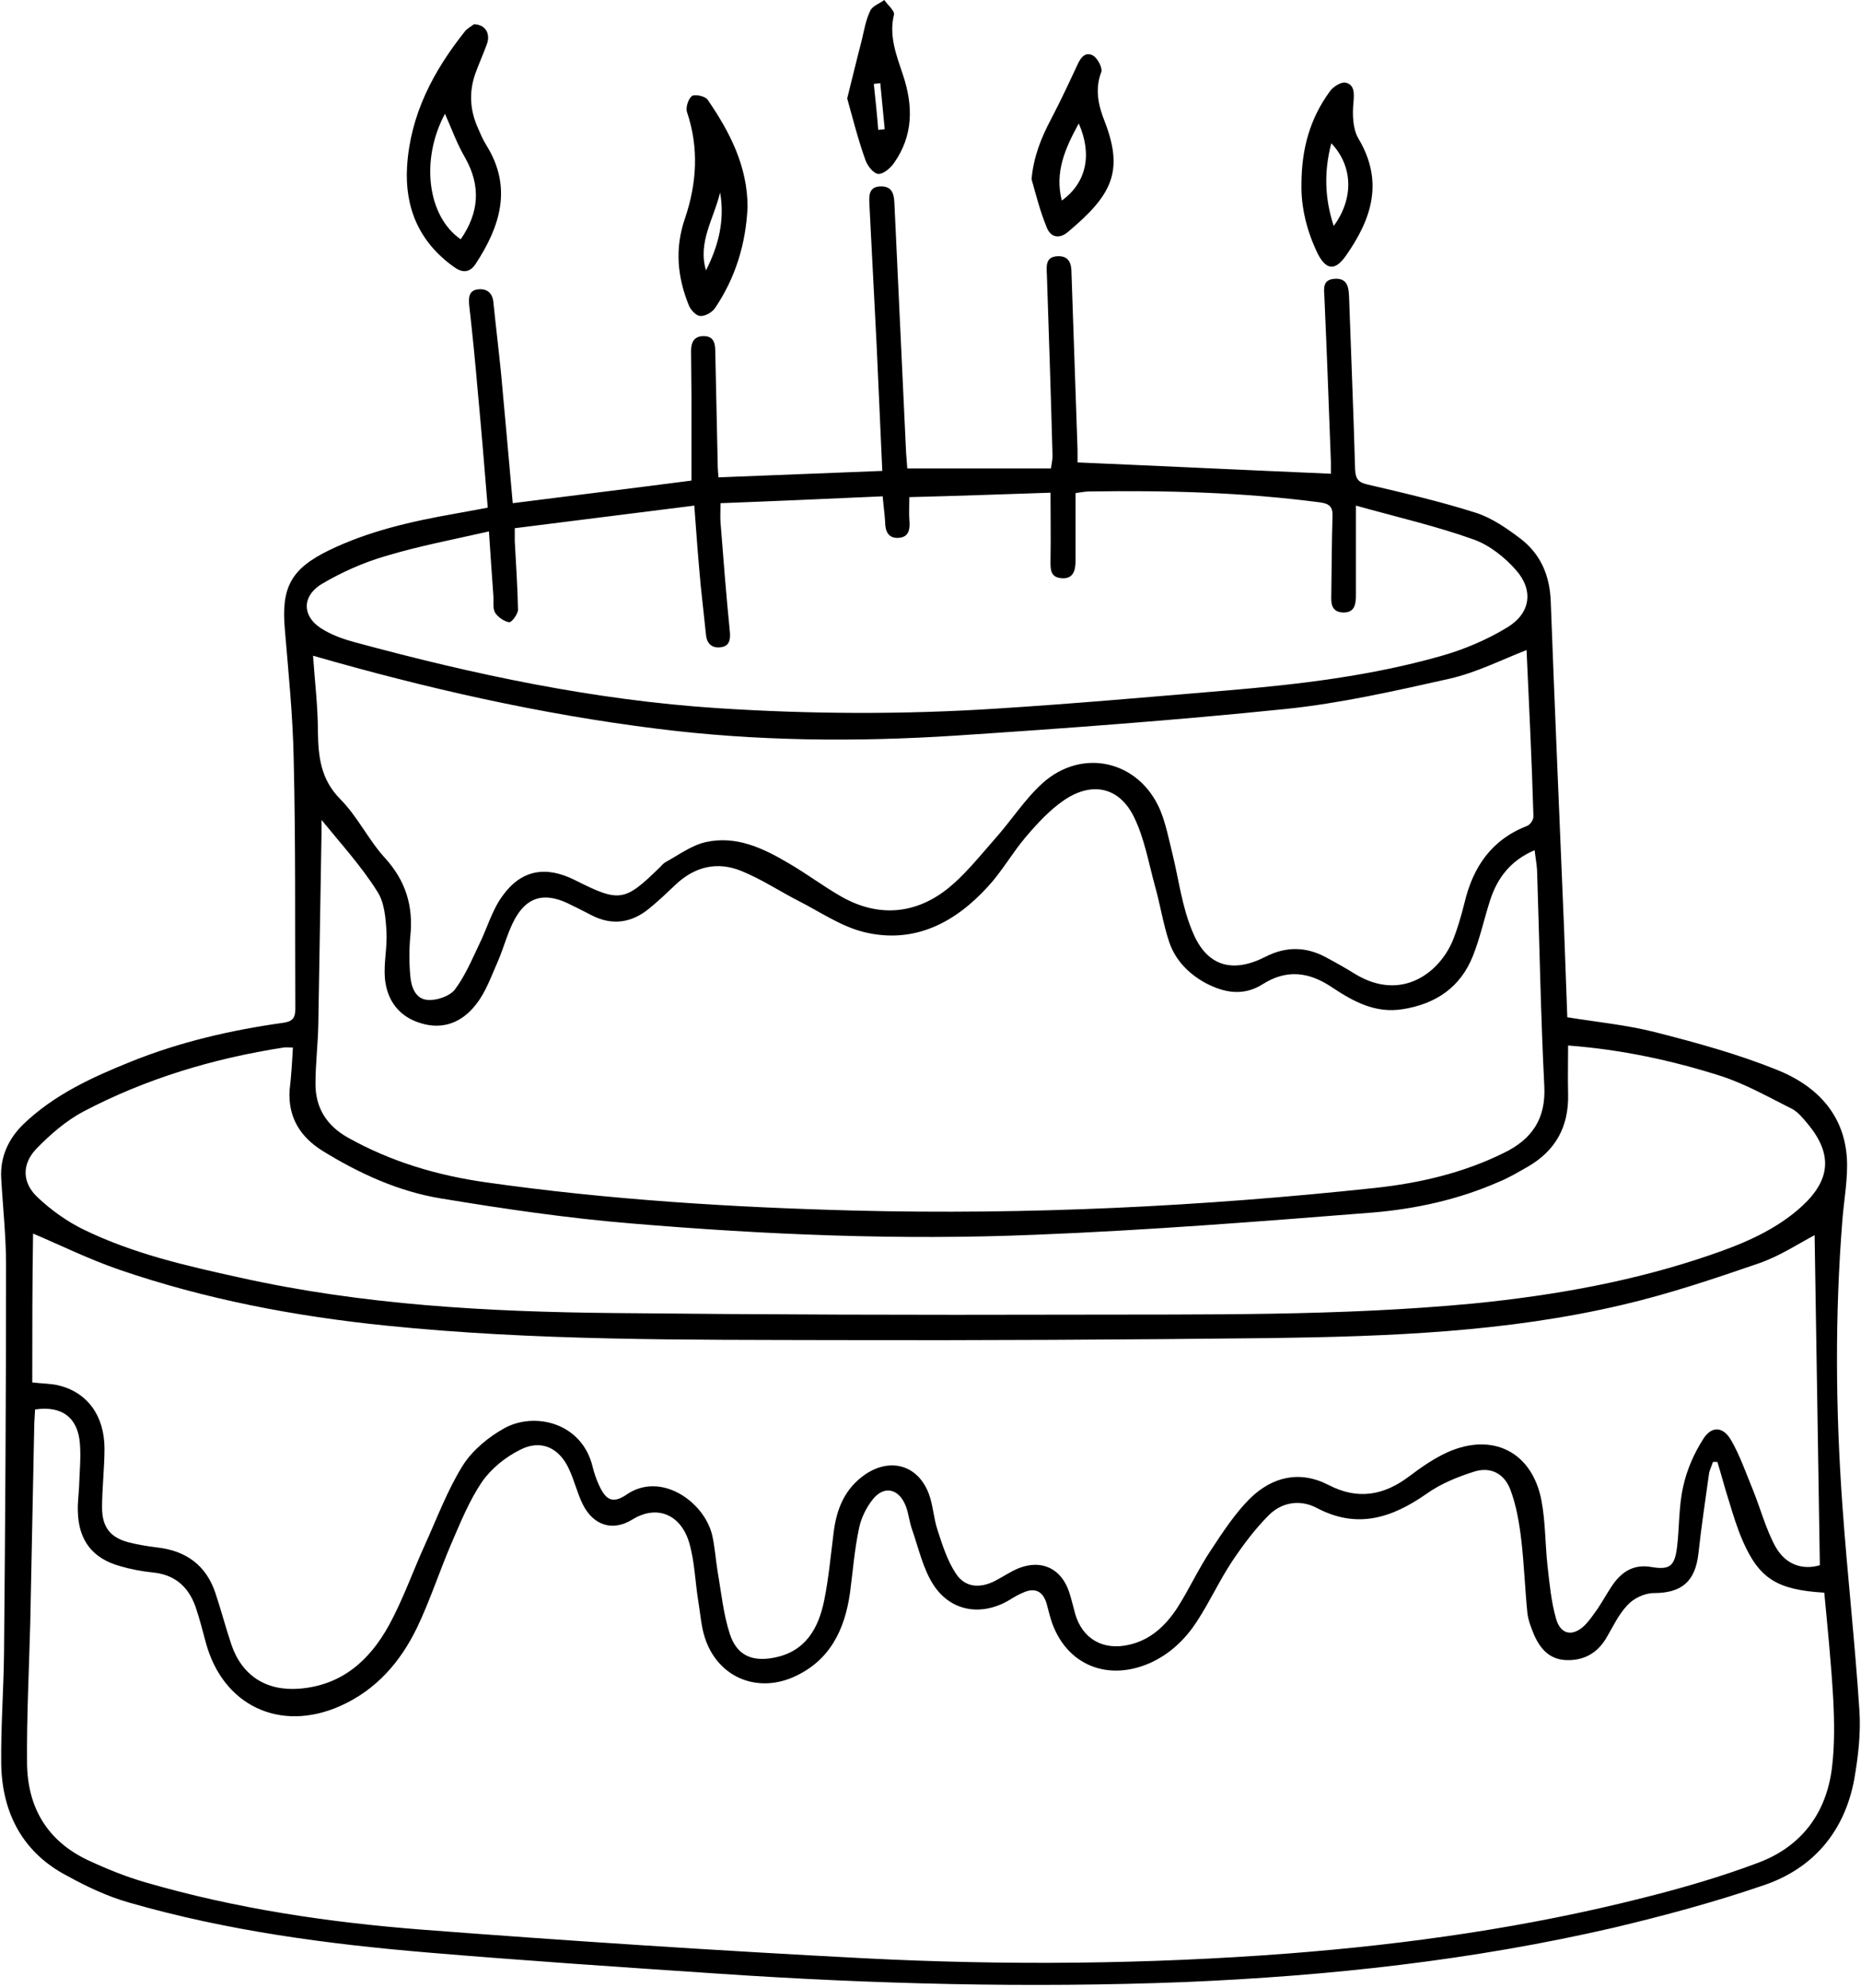 <?xml version="1.0" encoding="UTF-8"?><svg xmlns="http://www.w3.org/2000/svg" xmlns:xlink="http://www.w3.org/1999/xlink" height="492.7" preserveAspectRatio="xMidYMid meet" version="1.0" viewBox="-0.3 -0.1 461.3 492.7" width="461.3" zoomAndPan="magnify"><g id="change1_1"><path d="M120.6,125.7c-0.8-9.9-1.6-19.5-2.5-29.1c-0.6-7-1.3-14.1-2.1-21.1c-0.2-2,0-3.7,2.3-3.9c2.2-0.2,3.5,1,3.7,3.2 c0.6,5.9,1.3,11.7,1.9,17.6c1,10.6,1.9,21.2,2.9,32.2c14.9-1.9,29.7-3.7,44.3-5.6c0-6.9,0-13.8,0-20.6c0-3.8-0.1-7.7-0.1-11.5 c0-2.1,0.7-3.7,3.1-3.7c2.5,0,2.9,1.7,2.9,3.8c0.2,9.3,0.4,18.6,0.6,27.8c0,1.1,0.1,2.3,0.2,3.4c13.6-0.5,27-1.1,40.6-1.6 c-0.5-10.5-0.9-20.8-1.4-31.1c-0.6-11.7-1.2-23.4-1.8-35.1c-0.1-2.1-0.1-4.2,2.7-4.3c2.9-0.1,3.4,1.8,3.5,4.1 c1,20.6,1.9,41.3,2.9,61.9c0.1,1.4,0.2,2.7,0.3,3.9c12,0,23.7,0,35.6,0c0.2-1.3,0.4-2.2,0.4-3.1c-0.4-15-0.9-29.9-1.4-44.9 c-0.1-2.1-0.4-4.5,2.7-4.6c2.8-0.1,3.4,1.8,3.4,4.2c0.5,14.6,1,29.2,1.5,43.8c0,1.1,0,2.3,0,3.1c21,0.9,41.7,1.9,62.8,2.8 c0-0.5,0-1.7,0-2.9c-0.5-13.6-1-27.1-1.6-40.7c-0.1-2.1-0.6-4.5,2.5-4.7c3.1-0.2,3.5,1.9,3.6,4.4c0.5,14.3,1.1,28.5,1.5,42.8 c0.1,2.5,0.9,3.3,3.2,3.8c9,2.1,18,4.2,26.8,7c4,1.3,7.7,3.9,11,6.4c5.1,3.9,7.3,9.3,7.5,15.7c1,27,2.2,54,3.3,81 c0.3,7.3,0.5,14.6,0.8,21.9c7.4,1.2,14.7,1.9,21.8,3.7c10.2,2.6,20.4,5.4,30.1,9.3c9.6,3.8,16.7,10.8,17.4,21.9 c0.3,5-0.7,10.2-1.1,15.2c-1.9,23.7-1.7,47.3,0,71c1.2,16.9,3.1,33.7,4.2,50.6c0.4,5.7-0.3,11.6-1.3,17.3 c-2.4,12.7-10,21.8-22.1,26c-12.2,4.2-24.8,7.6-37.4,10.6c-35,8.1-70.6,12-106.5,13.5c-38.7,1.5-77.3,0.5-115.8-2.1 c-23.8-1.6-47.7-3.2-71.5-5.2c-25.1-2.1-50-5.4-74.3-12.4c-5.3-1.5-10.4-3.9-15.3-6.6C5.6,459.2,0.2,449.5,0,437 c-0.1-9.2,0.6-18.3,0.7-27.5c0.3-32,0.5-64,0.5-96.1c0-7.2-0.8-14.4-1.2-21.5c-0.3-5.3,1.8-9.8,5.5-13.4 c7.7-7.4,17.2-11.7,26.9-15.6c12-4.8,24.5-7.7,37.3-9.5c2.4-0.3,3.2-1.1,3.2-3.4c-0.1-20.7,0.1-41.3-0.4-61.9 c-0.2-10.8-1.3-21.5-2.2-32.3c-0.9-10.3,1.5-14.9,10.9-19.5c9.9-4.8,20.5-7.2,31.3-9.1C115.1,126.7,117.6,126.3,120.6,125.7z M425.4,362.2c-0.4,0-0.7,0-1.1,0c-0.3,1-0.9,2.1-1,3.1c-0.9,6.5-1.9,13.1-2.6,19.6c-0.8,7-4.2,9.8-11.1,9.8c-2.2,0-5,1.3-6.5,3 c-2.3,2.4-3.7,5.6-5.4,8.4c-2.3,3.7-5.7,5.4-9.9,5.2c-4.1-0.2-6.4-2.9-7.9-6.4c-0.7-1.7-1.4-3.5-1.6-5.3c-0.6-6-0.8-12-1.5-18 c-0.5-4.2-1.2-8.5-2.7-12.5c-1.5-4-4.9-5.8-9-4.5c-4.1,1.3-8.3,3-11.8,5.5c-8.6,6-17.2,8.8-27.2,3.5c-4.2-2.2-8.7-1.4-11.9,1.8 c-3.4,3.4-6.3,7.3-9,11.3c-3.2,4.8-5.6,10.1-8.8,15c-2.9,4.5-6.8,8.2-11.8,10.4c-11.1,4.8-21.6-0.2-24.7-11.9c-0.3-1-0.5-2-0.8-3 c-0.9-2.9-2.8-3.9-5.6-2.7c-1.2,0.5-2.3,1.1-3.4,1.8c-6.9,4.2-14.6,3.1-19-3.6c-2.6-4-3.7-9.1-5.3-13.7c-0.8-2.2-0.9-4.6-1.9-6.6 c-1.8-3.7-5.2-4.2-7.8-1c-1.7,2.1-3,4.8-3.5,7.4c-1.1,5.2-1.5,10.5-2.2,15.8c-1.3,9.2-5,16.9-14,20.9c-9.3,4.1-18.9-0.1-22-9.8 c-0.9-2.8-1.1-5.9-1.6-8.9c-0.8-4.9-0.9-10-2.3-14.7c-2.1-6.9-8-9.4-14.1-5.6c-4.9,3-9.6,1.4-12.2-3.7c-1.4-2.8-2.1-5.9-3.4-8.7 c-2.4-5.4-7-7.6-12.2-4.9c-3.6,1.8-7.1,4.6-9.4,7.9c-3.2,4.7-5.4,10.2-7.7,15.5c-2.9,6.8-5.2,13.9-8.4,20.6 c-4.1,8.5-10.1,15.5-19.1,19.5c-14.9,6.6-29.1-0.1-33.3-15.8c-0.8-3-1.6-6.1-2.6-9c-1.8-4.9-5.2-7.8-10.5-8.3 c-2.8-0.3-5.5-0.8-8.2-1.6c-6.8-1.9-10.2-6.4-10.4-13.4c-0.1-2.1,0.2-4.2,0.3-6.2c0.1-3.6,0.5-7.2,0.2-10.8 c-0.5-6.4-4.5-9.4-11.1-8.4c-0.1,1.1-0.1,2.2-0.2,3.4c-0.3,16.5-0.7,32.9-1,49.4c-0.3,11.6-0.9,23.2-0.8,34.8 c0.1,10.9,4.9,19.2,14.9,24c4.7,2.2,9.6,4.2,14.5,5.6c22.3,6.5,45.3,9.9,68.4,11.7c36.5,2.8,73.1,5.2,109.7,7.1 c35.1,1.8,70.3,1.5,105.4-1.2c29.6-2.3,59-6.5,87.8-13.8c9.6-2.4,19.2-5.2,28.5-8.7c10.6-4,16.8-12.2,18.2-23.5 c0.7-5.7,0.6-11.6,0.3-17.3c-0.5-8.7-1.4-17.5-2.2-26.1c-11.6-0.7-16.1-3.4-20.2-12.8c-1.4-3.2-2.4-6.5-3.4-9.8 C427.2,368.6,426.4,365.4,425.4,362.2z M7.7,342.5c2.8,0.3,4.6,0.3,6.4,0.7c7.2,1.7,11.5,7.5,11.5,15.7c0,4.9-0.6,9.7-0.6,14.6 c0,4.8,2,7.4,6.5,8.6c2.3,0.6,4.8,1,7.2,1.3c7.1,0.8,12.1,4.4,14.4,11.3c1.4,4.2,2.5,8.4,3.9,12.6c2.6,7.8,8.6,11.7,16.8,11.1 c10.6-0.8,17.5-7,22.3-15.7c3.5-6.4,5.9-13.3,8.9-19.9c3-6.6,5.6-13.6,9.4-19.7c2.4-3.8,6.4-7.1,10.4-9.3c7.3-4,19.1-1.5,21.8,9.6 c0.4,1.6,0.9,3.1,1.6,4.6c1.7,3.7,3.4,4.6,6.8,2.3c8.4-5.8,19.1,1.6,21.2,9.9c0.7,3,0.9,6.2,1.4,9.3c0.9,5.1,1.4,10.4,3,15.3 c1.7,5.3,5.5,7,11,5.9c7.8-1.5,11-7.3,12.4-14.2c1.1-5.4,1.6-11,2.3-16.5c0.7-6,2.7-11.2,8-14.8c6.2-4.1,12.9-2.2,15.6,4.8 c1.1,2.9,1.2,6.1,2.2,9.1c1.2,3.7,2.4,7.5,4.5,10.7c2.3,3.6,6.1,3.8,9.9,1.8c1.9-1,3.8-2.3,5.8-3.1c5.7-2.2,10.5,0.2,12.4,5.9 c0.6,1.8,1,3.6,1.5,5.4c1.8,6.3,7,9.2,13.4,7.7c5.3-1.2,9-4.7,11.9-9.1c3-4.7,5.3-9.8,8.4-14.4c2.9-4.4,5.9-9,9.6-12.7 c5.5-5.4,12.3-7.1,19.5-3.4c7.3,3.8,13.8,2.6,20.1-2.2c2.9-2.2,6.1-4.4,9.4-5.9c11.2-5,21-0.1,23.3,12c1,5.3,0.9,10.8,1.5,16.2 c0.5,4.4,0.9,8.8,2.1,13c1.1,4,4.1,4.6,7.1,1.7c1.2-1.2,2.2-2.7,3.2-4.1c1.5-2.2,2.7-4.6,4.3-6.7c2.2-2.8,5-4.3,8.8-3.7 c4.7,0.8,6,0,6.6-4.9c0.6-4.9,0.4-10,1.5-14.9c0.9-4.2,2.7-8.3,5-11.9c2.1-3.3,4.9-3.1,6.9,0.3c2.2,3.8,3.7,8.2,5.4,12.3 c1.9,4.7,3.2,9.7,5.6,14.1c2.6,4.6,6.8,5.8,11,4.6c-0.4-27.6-0.9-55-1.3-81.8c-4,2.1-8.5,5.1-13.6,6.9 c-11.3,3.9-22.6,7.7-34.2,10.4c-28.5,6.7-57.6,7.8-86.8,8.2c-36.1,0.4-72.2,0.6-108.3,0.5c-37.1-0.1-74.3,0.2-111.3-3.6 c-22.5-2.3-44.7-6.5-66.2-13.9c-7.5-2.6-14.6-6.1-21.2-8.9C7.7,317.4,7.7,329.9,7.7,342.5z M79.4,203.1c0,1.1,0,2.1,0,3.1 c-0.3,15.9-0.5,31.8-0.8,47.7c-0.1,4.9-0.7,9.7-0.7,14.6c0,5.9,2.7,10.3,8,13.3c10.7,6,22.2,9.4,34.2,11.1 c30.2,4.3,60.7,6.2,91.2,7c43.2,1.1,86.3-1,129.2-5.6c11.1-1.2,21.9-3.7,32-8.7c7-3.4,10.4-8.5,10-16.5 c-0.9-17.8-1.2-35.7-1.8-53.6c-0.1-1.6-0.4-3.1-0.6-4.9c-5.9,2.5-9.2,6.8-11,12.3c-1.5,4.6-2.5,9.4-4.3,13.9 c-3.1,7.8-9.2,11.9-17.4,13.2c-6.8,1.1-12.2-1.9-17.5-5.4c-5.6-3.8-11.2-4.6-17.2-0.8c-4.7,3-9.5,2.2-14.2-0.3 c-4.2-2.3-7.5-5.7-9-10.2c-1.5-4.5-2.2-9.2-3.5-13.8c-1.6-5.8-2.6-11.8-5.2-17.1c-3.6-7.4-10.3-8.9-17.2-4.3 c-3.7,2.5-6.8,5.9-9.7,9.3c-3.3,3.9-5.8,8.4-9.3,12.2c-8.2,9-18.3,14.3-30.7,11.3c-5.7-1.4-10.9-5-16.2-7.7 c-4.7-2.4-9.2-5.4-14.1-7.4c-6-2.5-11.6-1.2-16.4,3.3c-2.1,2-4.2,4-6.4,5.8c-4.4,3.7-9.3,4.5-14.5,1.8c-2.1-1.1-4.1-2.1-6.2-3.1 c-5.6-2.5-9.7-1.4-12.7,3.9c-1.9,3.4-2.8,7.3-4.4,10.9c-1.6,3.6-2.9,7.4-5.3,10.4c-3.3,4.3-8,6.4-13.6,4.7c-5.5-1.6-8.5-5.7-9-11.2 c-0.3-3.8,0.6-7.6,0.4-11.4c-0.2-3.5-0.5-7.4-2.3-10.1C89.3,214.6,84.3,209.1,79.4,203.1z M72.3,259.5c-1,0-1.7-0.1-2.3,0 c-17.4,2.7-34.1,7.7-49.7,15.9c-4.3,2.3-8.2,5.7-11.6,9.2c-3.7,3.9-3.5,8.5,0.4,12.1c3.3,3.1,7.2,5.9,11.3,7.9 c12.3,6,25.5,9,38.7,11.9c30.5,6.8,61.5,8.5,92.6,8.8c37.7,0.4,75.4,0.5,113.1,0.4c33.5-0.1,67.1,0.4,100.5-2.8 c19.9-2,39.5-5.5,58.4-12c8.2-2.8,16.3-6.2,22.8-12.2c7.1-6.6,7.4-13,1.2-20.4c-1.1-1.3-2.3-2.8-3.8-3.6 c-5.8-2.9-11.4-6.1-17.5-8.1c-12.2-3.9-24.8-6.6-38-7.6c0,4.1-0.1,8.1,0,12c0.2,8.1-3.1,14.1-10.1,18.1c-2.3,1.3-4.6,2.7-7.1,3.7 c-10,4.4-20.6,6.7-31.3,7.6c-27.9,2.2-55.7,4.4-83.6,5.5c-33.4,1.4-66.8,0-100.1-2.8c-15.8-1.3-31.5-3.6-47.2-6.2 c-10.4-1.7-20.1-6.1-29.2-11.7c-5.7-3.5-8.8-8.5-8.3-15.3C71.9,266.6,72.1,263.2,72.3,259.5z M378.1,161 c-6.4,2.5-12.5,5.6-19.1,7.1c-13.4,3-27,6.1-40.6,7.5c-27.2,2.8-54.5,4.8-81.8,6.6c-24.7,1.6-49.4,1.4-74-1.7 c-28.9-3.6-57.2-10-85.3-18.1c0.4,6.1,1.2,12.5,1.2,18.8c0.1,6.3,0.7,11.8,5.5,16.7c4.3,4.3,7,10.1,11.1,14.6 c5.2,5.7,7.1,12,6.3,19.5c-0.3,3.2-0.3,6.5,0,9.7c0.2,2.8,1.3,5.8,4.3,6c2.2,0.2,5.4-0.9,6.7-2.5c2.5-3.3,4.2-7.3,6-11.1 c2-4,3.2-8.5,5.8-12.1c4.7-6.6,10.8-7.6,18-4c11.1,5.6,12.3,5.4,21.1-3.2c0.4-0.4,0.8-0.9,1.3-1.2c3.3-1.8,6.5-4.2,10-5 c7.6-1.7,14.3,1.5,20.7,5.3c4.3,2.5,8.3,5.5,12.6,8c8.9,5.2,18,4.8,26.1-1.3c4.7-3.6,8.5-8.5,12.4-12.9c4-4.5,7.3-9.7,11.7-13.7 c9.9-8.9,24-5.6,29.2,6.7c1.4,3.4,2.1,7.1,3,10.7c1.6,6.5,2.4,13.3,5,19.4c3.5,8.6,9.9,10.4,18.1,6.2c5.1-2.6,10-2.5,14.9,0.1 c2.6,1.4,5.1,2.8,7.5,4.3c11.3,6.7,20.6-0.3,24-8.4c1.2-3,2.1-6.1,2.9-9.3c2.1-8.9,6.7-15.7,15.5-19.1c0.8-0.3,1.7-1.6,1.6-2.5 C379.4,188.2,378.7,174.3,378.1,161z M120.9,131.6c-8.8,2-17.3,3.6-25.6,6.1c-5.5,1.6-10.9,4-15.8,6.9c-5.3,3.2-4.9,8.5,0.6,11.5 c2.4,1.4,5.1,2.3,7.7,3c29.5,8,59.2,14.3,89.8,16.3c23.1,1.5,46.2,1.6,69.2,0.1c19.1-1.2,38.1-2.9,57.2-4.5 c17.8-1.5,35.5-3.6,52.8-8.5c5.7-1.6,11.4-4,16.5-7.1c5.8-3.5,6.6-9.2,2.2-14.2c-2.8-3.2-6.6-6.2-10.5-7.6 c-9.2-3.3-18.8-5.5-29.2-8.4c0,8,0,15.1,0,22.1c0,2.2-0.2,4.4-3.1,4.4c-2.9-0.1-3.1-2.1-3-4.4c0.1-6.5,0.1-13,0.3-19.5 c0.1-2.4-0.9-3.1-3.1-3.4c-19-2.5-38.1-3-57.3-2.7c-0.9,0-1.8,0.2-3.3,0.4c0,5.8,0,11.3,0,16.9c0,2.3-0.6,4.4-3.4,4.2 c-3-0.2-2.8-2.4-2.8-4.6c0.1-5.4,0-10.8,0-16.6c-11.6,0.4-23.2,0.8-35,1.1c0,2.1-0.1,3.8,0,5.5c0.2,2.2,0.1,4.5-2.8,4.6 c-2.5,0.1-3.2-1.8-3.2-4c-0.1-1.9-0.4-3.8-0.6-6.3c-13.5,0.6-26.8,1.2-40.2,1.7c0,2-0.1,3.4,0,4.7c0.7,9,1.4,18,2.3,27 c0.2,2,0,3.7-2.2,4c-2.1,0.3-3.5-0.8-3.7-3.1c-0.4-4-0.9-8.1-1.3-12.1c-0.6-6.4-1.1-12.9-1.6-19.9c-14.9,1.9-29.6,3.7-44.5,5.6 c0,1.4,0,2.3,0,3.2c0.3,5.7,0.7,11.4,0.8,17c0,1.1-1.6,3.2-2.2,3.1c-1.3-0.2-2.8-1.3-3.5-2.4c-0.6-1.1-0.3-2.7-0.4-4.1 C121.6,142.4,121.3,137.4,120.9,131.6z"/><path d="M117.2,5.9c2.9,0.1,4.1,2.4,3.2,4.9c-0.9,2.5-2,4.9-2.9,7.4c-1.6,4.6-1.3,9.1,0.7,13.5c0.6,1.4,1.2,2.8,2,4.1 c6.6,10.5,3.5,20.2-2.6,29.5c-1.6,2.4-3.5,2.2-5.6,0.6c-8.4-6.1-12-14.5-11.4-24.7c0.8-12.9,6.5-23.7,14.4-33.6 C115.6,6.9,116.7,6.3,117.2,5.9z M110,28.1c-6.1,11.3-4.4,25.4,3.9,31.1c4.5-6.5,5.1-13.1,1.1-20.2C113,35.6,111.6,31.7,110,28.1z"/><path d="M185,51.2c-0.4,9.1-3,17.6-8.1,25.1c-0.7,1-2.4,2-3.6,1.9c-1,0-2.3-1.4-2.8-2.5c-2.9-7.1-3.6-14.2-1-21.7 c2.9-8.6,3.5-17.4,0.5-26.3c-0.4-1.1,0.3-3.3,1.2-4c0.7-0.5,3.3,0,3.9,0.9C180.6,32.6,185,41.1,185,51.2z M174.7,66.9 c3.1-6.1,4.7-12.4,3.5-19.3C176.7,54,172.6,59.9,174.7,66.9z"/><path d="M255.4,44.3c0.5-5.6,2.4-10.3,4.9-15c2.3-4.4,4.4-8.9,6.5-13.4c0.8-1.8,2-3.3,3.9-2.2c1.1,0.7,2.3,3,2,4 c-1.7,4.4-0.7,8.5,0.9,12.5c4.8,12.5,1.4,18.3-9.2,27.2c-2,1.7-4.3,1.5-5.3-1.3C257.5,52.2,256.5,48.2,255.4,44.3z M267.1,30.5 c-3.4,6.2-6,12.1-4.2,19.1C269,45.2,270.5,38.2,267.1,30.5z"/><path d="M322.3,45.7c0-9.1,2.2-16.5,7-23.1c0.8-1.2,2.9-2.5,4-2.2c2.1,0.5,2.1,2.5,1.9,4.8c-0.3,3-0.2,6.6,1.2,9 c6.4,10.7,3.3,20-3.1,29.1c-2.6,3.7-4.8,3.6-6.9-0.4C323.6,57.2,322.2,51.2,322.3,45.7z M330.3,55.9c5-6.8,4.8-14.8-0.6-20.5 C327.9,42.3,328,48.9,330.3,55.9z"/><path d="M209.7,24.3c1.3-5.2,2.4-9.8,3.6-14.4c0.6-2.5,1-5,2.1-7.3c0.5-1.2,2.3-1.8,3.5-2.7c0.8,1.2,2.6,2.7,2.4,3.6 c-1.3,5.3,0.6,10.1,2.2,14.9c2.6,7.7,2.6,15.1-2.2,21.9c-0.9,1.3-2.7,2.8-3.9,2.7c-1.2-0.1-2.7-2-3.2-3.5 C212.4,34.5,211.1,29.3,209.7,24.3z M217.4,32.1c0.5-0.1,1.1-0.1,1.6-0.2c-0.4-3.8-0.7-7.6-1.1-11.4c-0.5,0.1-1.1,0.1-1.6,0.2 C216.7,24.5,217.1,28.3,217.4,32.1z"/></g></svg>